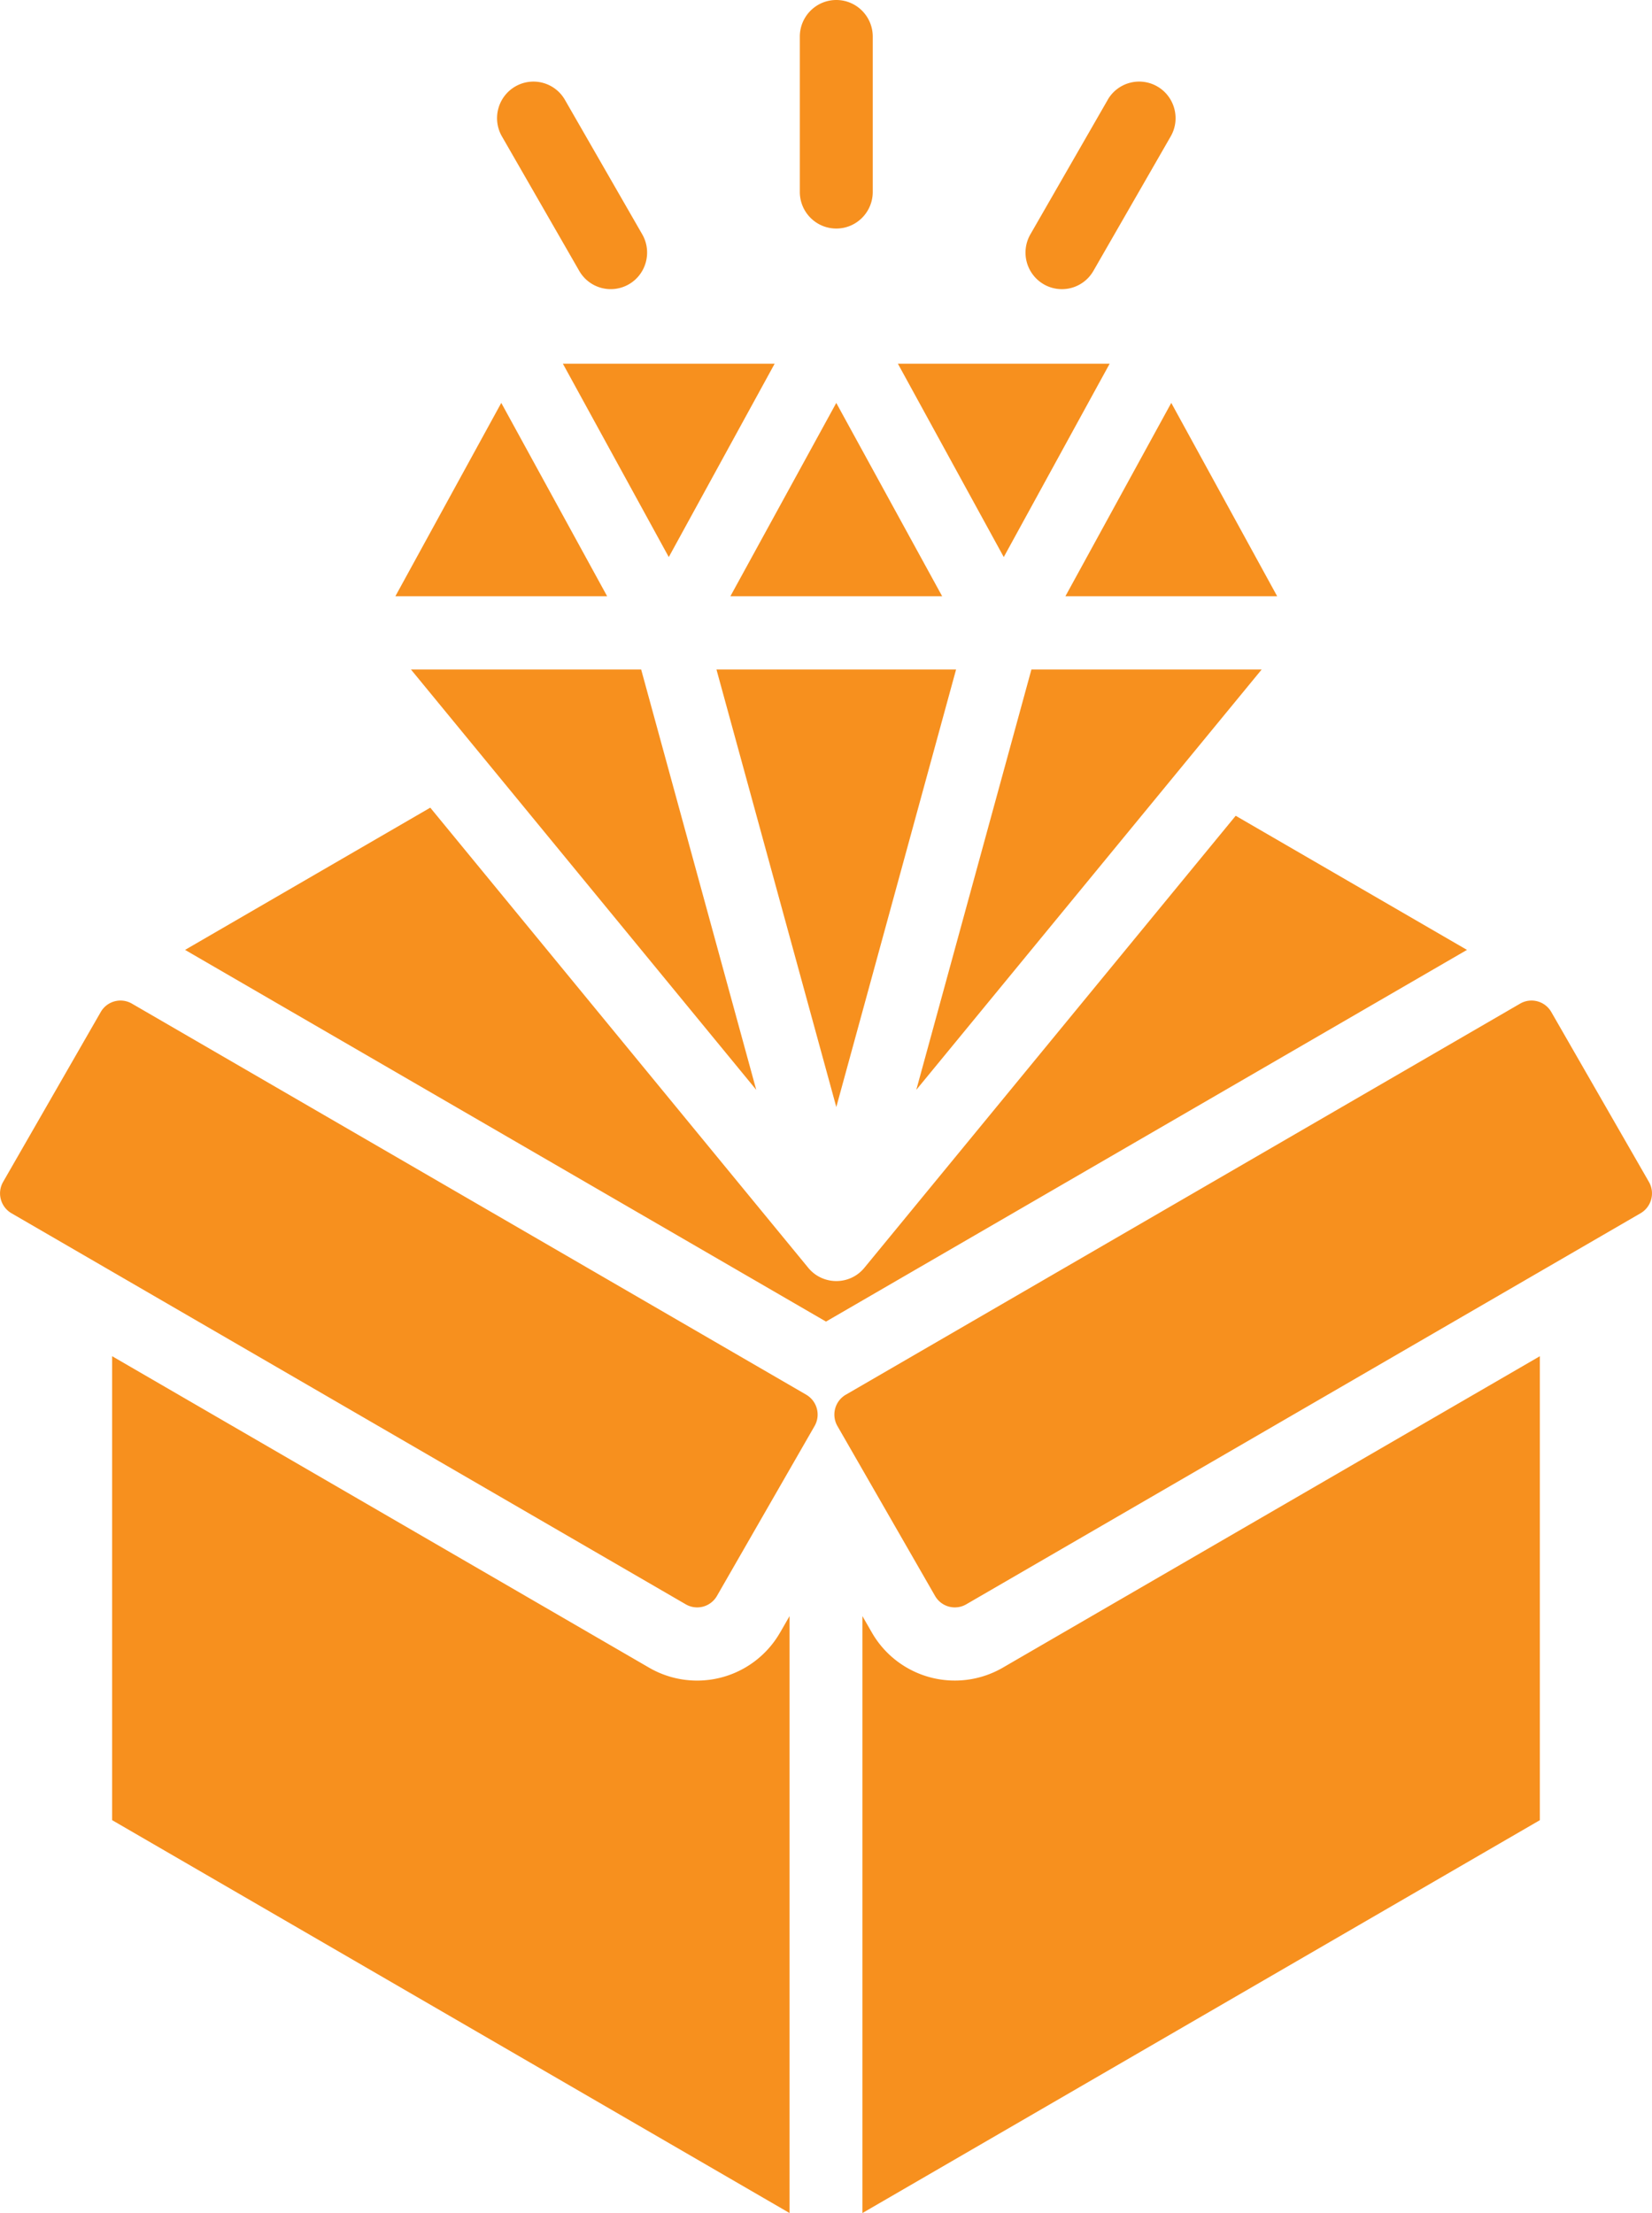 <svg width="53" height="71" viewBox="0 0 53 71" fill="none" xmlns="http://www.w3.org/2000/svg"><path fill-rule="evenodd" clip-rule="evenodd" d="M25.66 1.175C25.66.526 26.185 0 26.83 0 27.477 0 28 .526 28 1.175v4.982c0 .649-.523 1.175-1.17 1.175-.646 0-1.17-.526-1.17-1.175V1.175zm-1.398 33.79L20.57 21.48h-7.385l11.077 13.485zm2.569.553L22.986 21.48h7.687L26.83 35.518zM40.475 21.48H33.09l-3.693 13.485 11.08-13.485zm-2.898-8.554L34.18 19.13h6.795l-3.398-6.204zm-8.771-1.258h6.795l-3.398 6.204-3.397-6.204zm-1.976 1.258l-3.398 6.204h6.795l-3.398-6.204zm-8.772-1.258h6.795l-3.397 6.204-3.398-6.204zm-5.374 7.462h6.795l-3.397-6.204-3.398 6.204zm12.342 33.247a3.069 3.069 0 01-4.195 1.13L3.597 43.51v14.885L25.33 71V51.85l-.303.527zm24.376-8.866l-17.235 9.995a3.069 3.069 0 01-4.195-1.129l-.303-.527V71l21.733-12.604V43.511zM5.937 30.475l7.867-4.563L25.919 40.66c.46.578 1.34.59 1.812.014l11.913-14.502 7.42 4.303L26.5 42.4 5.937 30.475zm21.196 14.272a.738.738 0 00-.267 1.003l3.133 5.452a.73.73 0 001 .269l21.636-12.548a.738.738 0 00.267-1.003l-3.133-5.452a.73.73 0 00-1-.269L27.134 44.747zm-1.266 0a.738.738 0 01.267 1.003l-3.133 5.452a.73.73 0 01-1 .269L.366 38.923a.738.738 0 01-.267-1.003l3.133-5.452a.73.73 0 011-.269l21.636 12.548zm9.67-41.544a1.164 1.164 0 011.596-.427c.557.325.748 1.042.425 1.602l-2.48 4.314a1.164 1.164 0 01-1.595.427 1.175 1.175 0 01-.425-1.602l2.48-4.314zM16.104 4.378a1.175 1.175 0 01.425-1.602 1.164 1.164 0 011.595.427l2.48 4.314c.322.56.132 1.278-.426 1.602a1.164 1.164 0 01-1.594-.427l-2.48-4.314z" fill="#F7901E"/></svg>